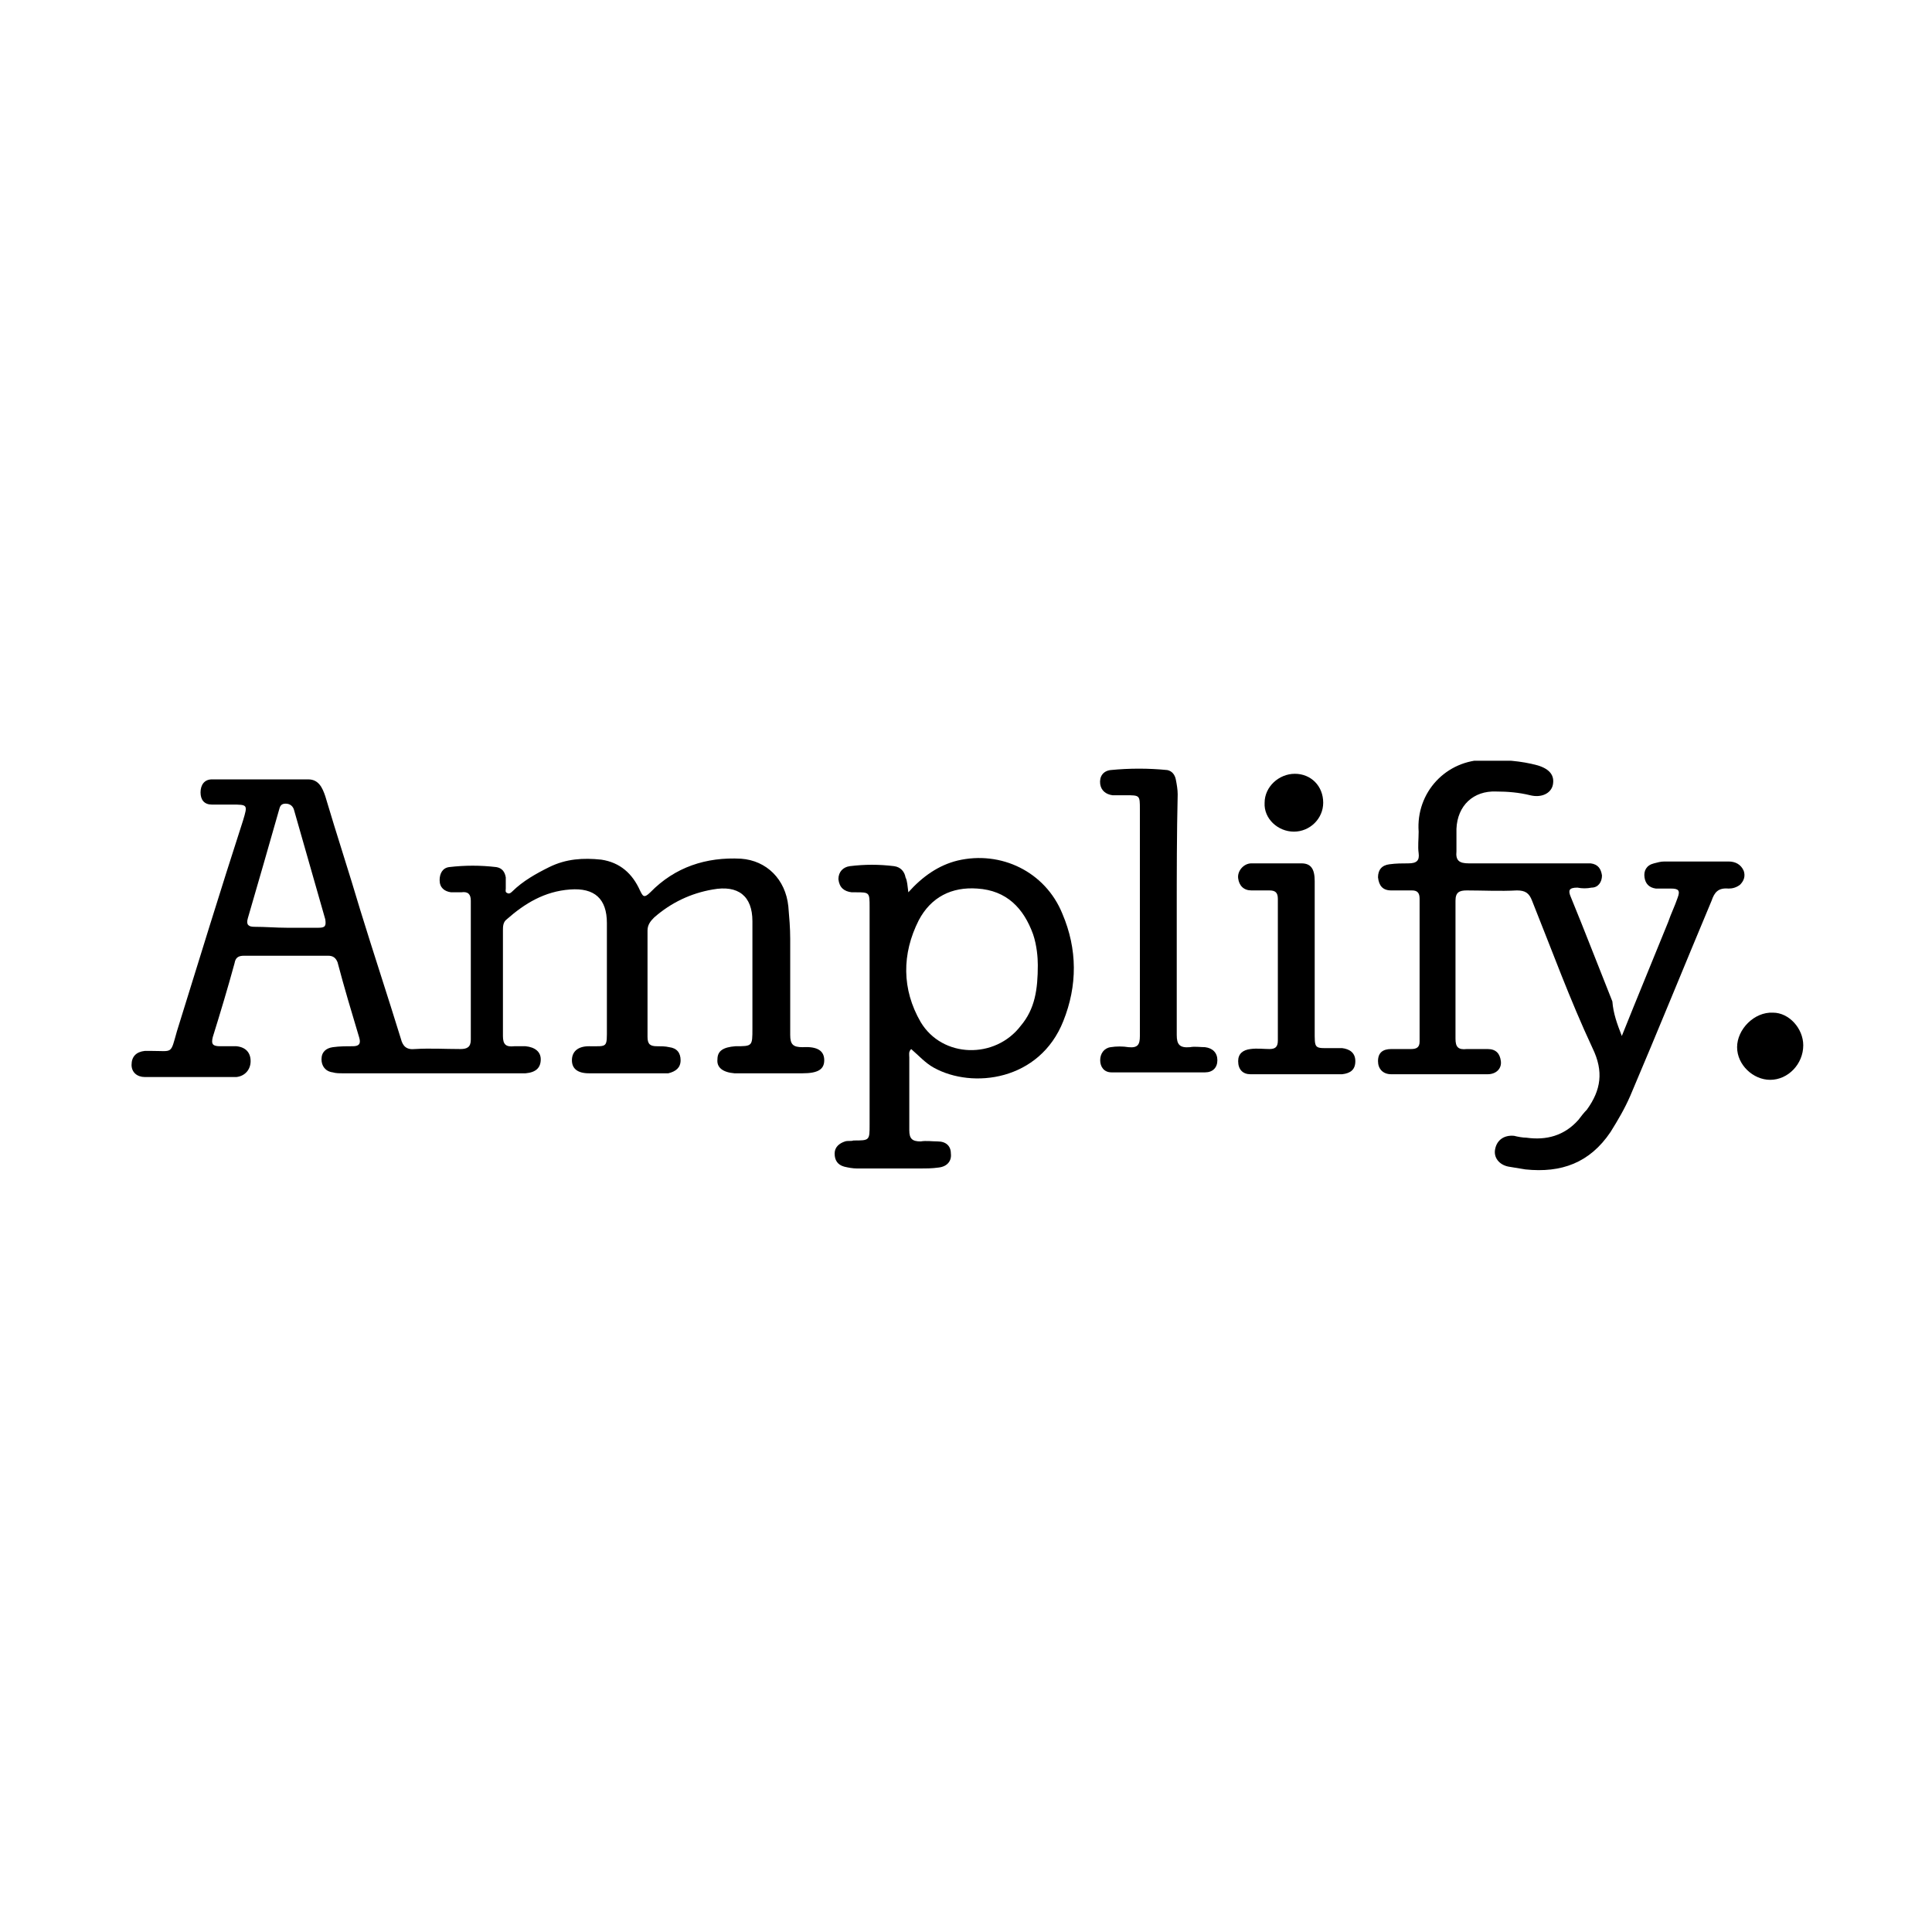 <svg width="160" height="160" viewBox="0 0 160 160" fill="none" xmlns="http://www.w3.org/2000/svg">
<rect width="160" height="160" fill="white"/>
<g clip-path="url(#clip0_33260_4433)">
<path d="M35.703 88.886C33.277 88.886 30.851 88.886 28.425 88.886C28.112 88.886 27.799 88.886 27.564 88.809C26.938 88.732 26.625 88.268 26.625 87.727C26.625 87.109 27.016 86.8 27.564 86.723C28.112 86.645 28.66 86.645 29.208 86.645C29.677 86.645 29.912 86.491 29.755 85.95C29.129 83.864 28.503 81.777 27.955 79.691C27.799 79.305 27.564 79.15 27.173 79.15C24.825 79.15 22.555 79.15 20.208 79.15C19.738 79.15 19.503 79.305 19.425 79.768C18.877 81.777 18.251 83.864 17.625 85.873C17.468 86.491 17.625 86.645 18.251 86.645C18.721 86.645 19.19 86.645 19.581 86.645C20.364 86.723 20.755 87.186 20.755 87.882C20.755 88.577 20.286 89.118 19.581 89.195C17.077 89.195 14.495 89.195 11.99 89.195C11.364 89.195 10.895 88.809 10.895 88.191C10.895 87.495 11.286 87.109 11.99 87.032C12.147 87.032 12.382 87.032 12.538 87.032C14.338 87.032 14.103 87.341 14.651 85.409C16.451 79.614 18.251 73.741 20.129 67.945C20.521 66.632 20.521 66.632 19.19 66.632C18.642 66.632 18.095 66.632 17.547 66.632C16.921 66.632 16.608 66.245 16.608 65.627C16.608 65.009 16.921 64.545 17.547 64.545C20.208 64.545 22.868 64.545 25.529 64.545C26.39 64.545 26.703 65.241 26.938 65.936C27.877 69.105 28.895 72.195 29.834 75.364C30.929 78.918 32.103 82.473 33.199 86.027C33.355 86.645 33.668 86.954 34.373 86.877C35.625 86.8 36.877 86.877 38.129 86.877C38.677 86.877 38.99 86.723 38.99 86.105C38.99 82.241 38.99 78.454 38.99 74.591C38.99 74.05 38.755 73.818 38.208 73.895C37.895 73.895 37.581 73.895 37.347 73.895C36.799 73.818 36.408 73.509 36.408 72.891C36.408 72.35 36.642 71.886 37.19 71.809C38.521 71.654 39.773 71.654 41.103 71.809C41.573 71.886 41.808 72.195 41.886 72.659C41.886 72.968 41.886 73.277 41.886 73.586C41.886 73.741 41.808 73.895 42.042 73.973C42.199 74.05 42.355 73.895 42.434 73.818C43.294 72.968 44.39 72.35 45.486 71.809C46.895 71.114 48.303 71.036 49.79 71.191C51.355 71.423 52.373 72.35 52.999 73.741C53.234 74.204 53.312 74.436 53.86 73.895C55.895 71.809 58.477 70.959 61.373 71.114C63.486 71.268 65.051 72.814 65.286 75.055C65.364 75.982 65.442 76.832 65.442 77.759C65.442 80.386 65.442 83.014 65.442 85.718C65.442 86.491 65.677 86.723 66.46 86.723C67.712 86.645 68.26 87.032 68.26 87.805C68.26 88.577 67.712 88.886 66.46 88.886C64.738 88.886 63.016 88.886 61.216 88.886C61.06 88.886 60.981 88.886 60.825 88.886C59.886 88.809 59.338 88.423 59.416 87.727C59.416 87.032 59.886 86.723 60.903 86.645C62.312 86.645 62.312 86.645 62.312 85.177C62.312 82.241 62.312 79.227 62.312 76.291C62.312 74.204 61.138 73.277 59.025 73.664C57.225 73.973 55.581 74.745 54.173 75.982C53.86 76.291 53.625 76.6 53.625 77.064C53.625 80 53.625 82.936 53.625 85.873C53.625 86.491 53.86 86.645 54.408 86.645C54.721 86.645 55.112 86.645 55.425 86.723C56.051 86.8 56.364 87.186 56.364 87.805C56.364 88.423 55.973 88.732 55.347 88.886C55.19 88.886 55.034 88.886 54.877 88.886C52.842 88.886 50.808 88.886 48.773 88.886C47.834 88.886 47.364 88.5 47.364 87.805C47.364 87.109 47.834 86.645 48.773 86.645C50.338 86.645 50.26 86.8 50.26 85.1C50.26 82.241 50.26 79.305 50.26 76.445C50.26 74.436 49.242 73.509 47.208 73.664C45.094 73.818 43.451 74.823 41.964 76.136C41.651 76.368 41.651 76.754 41.651 77.064C41.651 80 41.651 82.859 41.651 85.795C41.651 86.491 41.886 86.723 42.59 86.645C42.903 86.645 43.216 86.645 43.529 86.645C44.312 86.723 44.782 87.109 44.782 87.727C44.782 88.423 44.39 88.809 43.529 88.886C43.138 88.886 42.668 88.886 42.277 88.886C40.008 88.886 37.895 88.886 35.703 88.886ZM23.729 76.832C24.59 76.832 25.529 76.832 26.39 76.832C26.938 76.832 27.016 76.677 26.938 76.136C26.077 73.123 25.216 70.109 24.355 67.095C24.277 66.786 24.042 66.555 23.651 66.555C23.26 66.555 23.181 66.786 23.103 67.095C22.242 70.109 21.381 73.123 20.521 76.059C20.364 76.6 20.599 76.754 21.068 76.754C22.008 76.754 22.868 76.832 23.729 76.832Z" fill="black"/>
<path d="M134.312 85.796C135.643 82.473 136.895 79.459 138.147 76.368C138.382 75.673 138.695 75.055 138.93 74.359C139.165 73.741 139.008 73.587 138.382 73.587C137.991 73.587 137.521 73.587 137.13 73.587C136.582 73.509 136.269 73.2 136.191 72.659C136.112 72.118 136.347 71.655 136.973 71.5C137.286 71.423 137.521 71.346 137.834 71.346C139.634 71.346 141.356 71.346 143.156 71.346C143.704 71.346 144.173 71.577 144.408 72.118C144.565 72.582 144.408 72.968 144.095 73.277C143.782 73.509 143.469 73.587 143.156 73.587C142.295 73.509 141.982 73.896 141.747 74.591C139.478 80 137.286 85.409 135.017 90.741C134.547 91.823 133.999 92.75 133.373 93.755C131.652 96.305 129.304 97.155 126.33 96.846C125.86 96.768 125.391 96.691 124.921 96.614C124.138 96.459 123.669 95.841 123.825 95.146C123.982 94.373 124.608 93.987 125.391 94.064C125.704 94.141 126.095 94.218 126.408 94.218C128.052 94.45 129.538 94.064 130.712 92.75C130.947 92.441 131.182 92.132 131.417 91.9C132.591 90.277 132.825 88.732 131.886 86.8C130.008 82.782 128.521 78.686 126.878 74.591C126.643 73.973 126.33 73.741 125.625 73.741C124.217 73.818 122.808 73.741 121.478 73.741C120.852 73.741 120.538 73.896 120.538 74.591C120.538 78.377 120.538 82.164 120.538 86.027C120.538 86.723 120.773 86.955 121.478 86.877C122.025 86.877 122.573 86.877 123.199 86.877C123.904 86.877 124.217 87.264 124.295 87.882C124.373 88.5 123.904 88.964 123.199 88.964C120.538 88.964 117.878 88.964 115.217 88.964C114.512 88.964 114.121 88.5 114.121 87.882C114.121 87.186 114.512 86.877 115.217 86.877C115.765 86.877 116.312 86.877 116.86 86.877C117.33 86.877 117.565 86.723 117.565 86.259C117.565 82.318 117.565 78.377 117.565 74.436C117.565 73.973 117.408 73.741 116.938 73.741C116.391 73.741 115.843 73.741 115.217 73.741C114.512 73.741 114.199 73.355 114.121 72.659C114.121 72.041 114.434 71.655 115.06 71.577C115.608 71.5 116.156 71.5 116.625 71.5C117.33 71.5 117.565 71.268 117.486 70.65C117.408 70.109 117.486 69.491 117.486 68.873C117.252 65.627 119.756 62.923 123.043 62.923C124.53 62.923 125.938 63 127.347 63.386C128.365 63.696 128.756 64.237 128.599 65.009C128.443 65.705 127.66 66.091 126.721 65.859C125.782 65.627 124.843 65.55 123.904 65.55C122.025 65.473 120.695 66.709 120.617 68.641C120.617 69.259 120.617 69.877 120.617 70.496C120.538 71.268 120.852 71.5 121.634 71.5C124.765 71.5 127.895 71.5 131.025 71.5C131.26 71.5 131.495 71.5 131.73 71.5C132.356 71.577 132.591 71.964 132.669 72.505C132.669 73.046 132.356 73.509 131.808 73.509C131.417 73.587 131.025 73.587 130.634 73.509C129.93 73.509 129.852 73.741 130.086 74.282C131.26 77.141 132.356 80 133.53 82.936C133.608 83.941 133.921 84.791 134.312 85.796Z" fill="black"/>
<path d="M75.225 73.896C76.399 72.582 77.73 71.655 79.295 71.269C82.895 70.418 86.573 72.196 87.982 75.673C89.234 78.609 89.234 81.623 88.06 84.559C86.104 89.505 80.547 90.2 77.338 88.423C76.634 88.037 76.086 87.418 75.46 86.878C75.225 87.109 75.304 87.341 75.304 87.573C75.304 89.582 75.304 91.591 75.304 93.6C75.304 94.296 75.538 94.528 76.243 94.528C76.712 94.45 77.182 94.528 77.651 94.528C78.356 94.528 78.747 94.914 78.747 95.532C78.825 96.15 78.434 96.614 77.73 96.691C77.182 96.769 76.634 96.769 76.165 96.769C74.443 96.769 72.721 96.769 70.999 96.769C70.608 96.769 70.217 96.691 69.904 96.614C69.356 96.459 69.121 96.073 69.121 95.532C69.121 94.991 69.512 94.682 69.982 94.528C70.217 94.45 70.451 94.528 70.686 94.45C72.017 94.45 72.017 94.45 72.017 93.137C72.017 90.973 72.017 88.809 72.017 86.646C72.017 82.782 72.017 78.996 72.017 75.132C72.017 73.896 72.017 73.896 70.843 73.896C70.765 73.896 70.608 73.896 70.53 73.896C69.904 73.819 69.512 73.509 69.434 72.814C69.434 72.196 69.825 71.809 70.373 71.732C71.625 71.578 72.799 71.578 74.052 71.732C74.599 71.809 74.912 72.196 74.991 72.659C75.147 72.969 75.147 73.355 75.225 73.896ZM85.947 79.923C85.947 79.305 85.869 78.3 85.556 77.373C84.773 75.209 83.365 73.741 80.939 73.587C78.825 73.432 77.104 74.282 76.086 76.214C74.678 78.996 74.678 81.932 76.243 84.637C78.043 87.65 82.425 87.728 84.538 84.946C85.712 83.555 85.947 81.932 85.947 79.923Z" fill="black"/>
<path d="M97.453 75.595C97.453 78.995 97.453 82.318 97.453 85.718C97.453 86.491 97.687 86.8 98.548 86.723C98.939 86.645 99.409 86.723 99.8 86.723C100.426 86.8 100.818 87.186 100.818 87.805C100.818 88.423 100.426 88.809 99.8 88.809C97.218 88.809 94.635 88.809 92.052 88.809C91.426 88.809 91.113 88.345 91.113 87.805C91.113 87.264 91.426 86.8 91.974 86.723C92.444 86.645 92.992 86.645 93.461 86.723C94.244 86.8 94.4 86.491 94.4 85.795C94.4 82.009 94.4 78.223 94.4 74.359C94.4 71.886 94.4 69.414 94.4 67.018C94.4 65.859 94.4 65.859 93.226 65.859C92.835 65.859 92.444 65.859 92.131 65.859C91.583 65.782 91.192 65.473 91.113 64.932C91.035 64.314 91.348 63.85 91.974 63.773C93.54 63.618 95.105 63.618 96.67 63.773C97.061 63.85 97.296 64.159 97.374 64.545C97.453 64.932 97.531 65.395 97.531 65.782C97.453 69.105 97.453 72.35 97.453 75.595Z" fill="black"/>
<path d="M108.878 79.382C108.878 81.314 108.878 83.323 108.878 85.254C108.878 86.954 108.8 86.8 110.443 86.8C110.678 86.8 110.913 86.8 111.147 86.8C111.774 86.877 112.243 87.186 112.243 87.882C112.243 88.577 111.852 88.886 111.147 88.964C108.643 88.964 106.06 88.964 103.556 88.964C102.93 88.964 102.539 88.577 102.539 87.882C102.539 87.264 102.93 86.954 103.556 86.877C104.104 86.8 104.652 86.877 105.121 86.877C105.591 86.877 105.826 86.723 105.826 86.182C105.826 82.241 105.826 78.377 105.826 74.436C105.826 73.895 105.591 73.741 105.121 73.741C104.652 73.741 104.104 73.741 103.634 73.741C103.008 73.741 102.617 73.355 102.539 72.736C102.46 72.118 103.008 71.5 103.634 71.5C105.043 71.5 106.452 71.5 107.782 71.5C108.565 71.5 108.878 71.964 108.878 72.968C108.878 75.055 108.878 77.218 108.878 79.382Z" fill="black"/>
<path d="M149.338 86.568C149.338 88.114 148.085 89.427 146.599 89.427C145.19 89.427 143.859 88.191 143.859 86.723C143.859 85.255 145.268 83.787 146.833 83.864C148.164 83.864 149.338 85.177 149.338 86.568Z" fill="black"/>
<path d="M109.582 66.478C109.582 67.791 108.487 68.873 107.156 68.873C105.826 68.873 104.652 67.791 104.73 66.478C104.73 65.164 105.904 64.082 107.235 64.082C108.565 64.082 109.582 65.087 109.582 66.478Z" fill="black"/>
</g>
<defs>
<clipPath id="clip0_33260_4433">
<rect width="144" height="34" fill="white" transform="translate(8 63)"/>
</clipPath>
</defs>
</svg>

